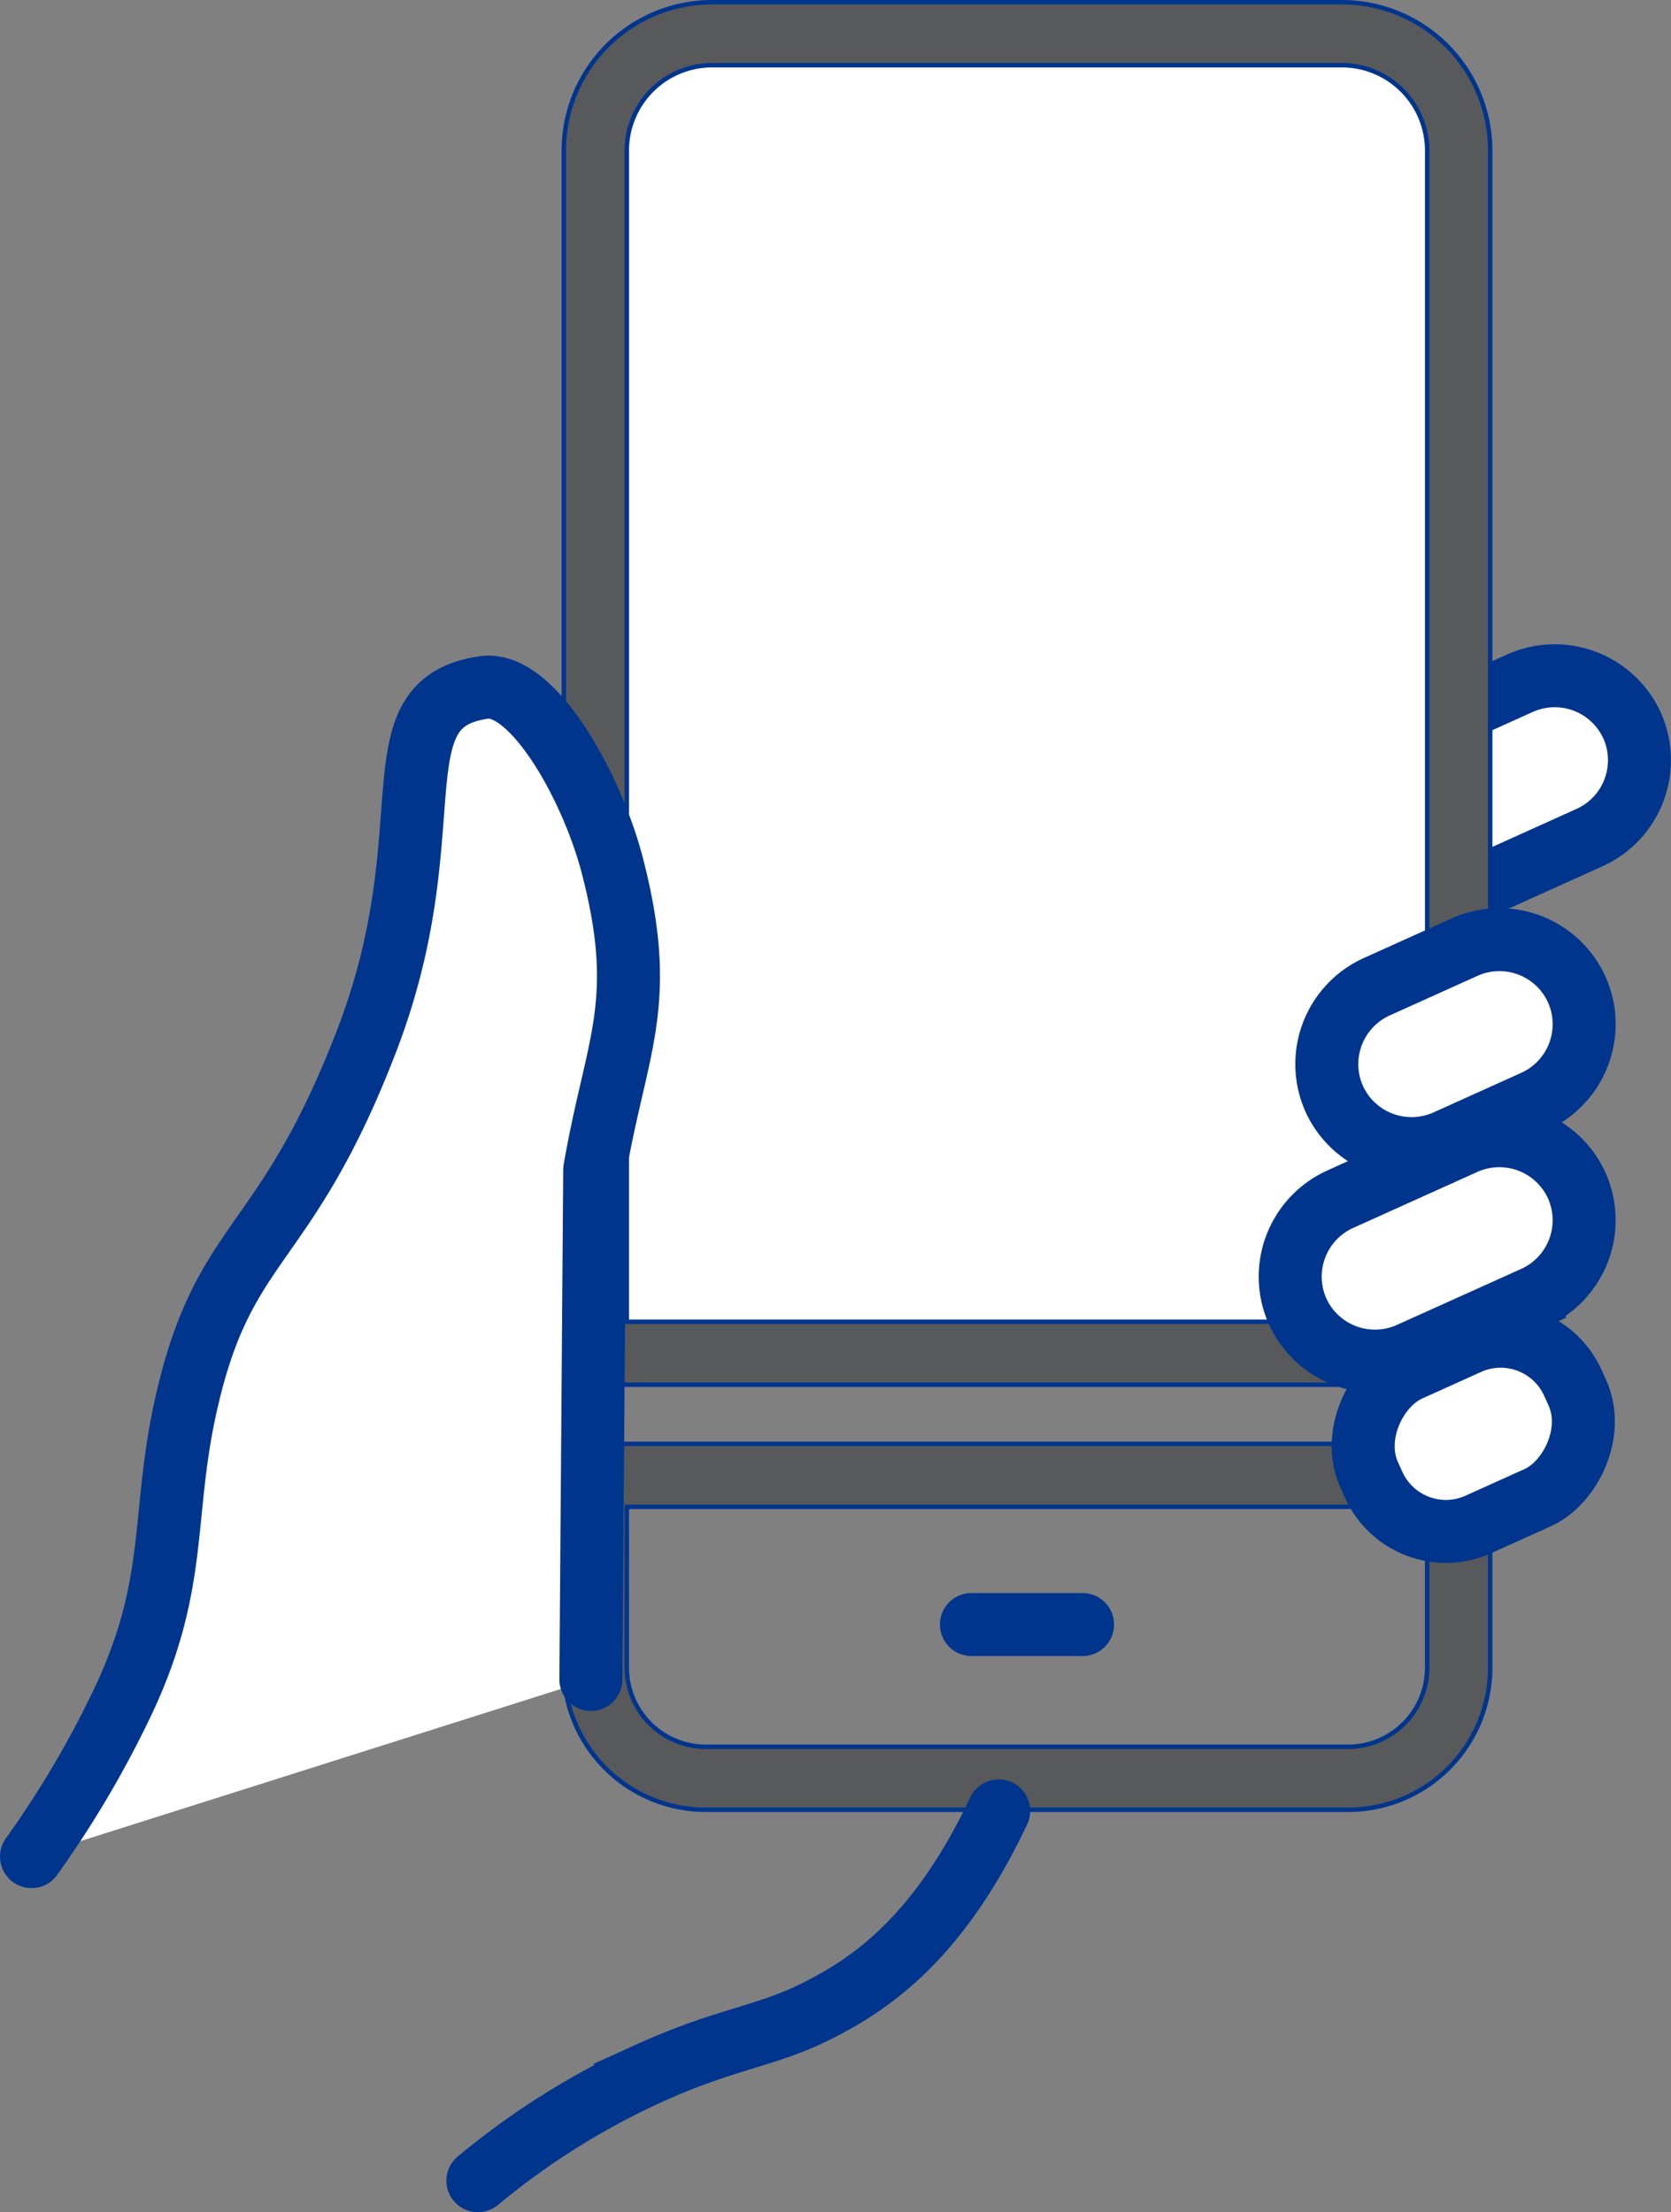 <svg xmlns="http://www.w3.org/2000/svg" viewBox="0 0 375.36 496.98"><rect x="0" y="0" width="375.36" height="496.98" fill="#808080" stroke="none"/><defs><style>.cls-1,.cls-2,.cls-6{fill:#fff;}.cls-1,.cls-2,.cls-3,.cls-4,.cls-5,.cls-6{stroke:#00358e;}.cls-1,.cls-4,.cls-5,.cls-6{stroke-linecap:round;stroke-width:14.15px;}.cls-1,.cls-2,.cls-3,.cls-5{stroke-miterlimit:10;}.cls-3{fill:#58595b;}.cls-4,.cls-5{fill:none;}.cls-4,.cls-6{stroke-linejoin:round;}</style></defs><g id="Camada_2" data-name="Camada 2"><g id="Layer_1" data-name="Layer 1"><path class="cls-1" d="M366.61,163h0a19.09,19.09,0,0,0-25.17-9.51l-19.78,8.93a19.07,19.07,0,0,0-9.51,25.17h0a19.09,19.09,0,0,0,25.17,9.51l19.77-8.93A19.09,19.09,0,0,0,366.61,163Z"/><path class="cls-2" d="M137.2,304a3.47,3.47,0,0,1-3.47-3.47V33.79A26.24,26.24,0,0,1,159.94,7.58H301.45a26.24,26.24,0,0,1,26.21,26.21v262.9a7.35,7.35,0,0,1-7.34,7.35Z"/><path class="cls-3" d="M301.45,14.65a19.17,19.17,0,0,1,19.14,19.14v262.9a.27.27,0,0,1-.27.27H140.8V33.79a19.17,19.17,0,0,1,19.14-19.14H301.45m0-14.15H159.94a33.3,33.3,0,0,0-33.29,33.29V300.57a10.54,10.54,0,0,0,10.55,10.54H320.32a14.41,14.41,0,0,0,14.42-14.42V33.79A33.3,33.3,0,0,0,301.45.5Z"/><line class="cls-4" x1="218.21" y1="364.99" x2="243.18" y2="364.99"/><path class="cls-3" d="M320.59,338.54V374.7a17.78,17.78,0,0,1-17.76,17.76H158.56A17.78,17.78,0,0,1,140.8,374.7V338.54H320.59m14.15-14.15H126.65V374.7a31.91,31.91,0,0,0,31.91,31.91H302.83a31.91,31.91,0,0,0,31.91-31.91V324.39Z"/><path class="cls-1" d="M354.18,222.3h0A19.07,19.07,0,0,0,329,212.79l-19.77,8.92a19.09,19.09,0,0,0-9.52,25.17h0a19.09,19.09,0,0,0,25.17,9.52l19.78-8.93A19.07,19.07,0,0,0,354.18,222.3Z"/><path class="cls-1" d="M354.18,266.35h0A19.09,19.09,0,0,0,329,256.83l-28,12.63a19.09,19.09,0,0,0-9.51,25.17h0a19.08,19.08,0,0,0,25.17,9.51l28-12.62A19.08,19.08,0,0,0,354.18,266.35Z"/><rect class="cls-1" x="311.87" y="297.03" width="38.05" height="50.21" rx="17.8" transform="translate(488.37 -112) rotate(65.7)"/><path class="cls-5" d="M224.34,406.86c-13.43,28.42-28.5,38.74-40.67,44.88-11.93,6-20.37,6.1-38.16,14.2a171,171,0,0,0-38.16,24"/><path class="cls-6" d="M132.73,377.33l.86-114.48c4.88-28.26,12-37.38,3.94-68.46-4.71-18-18-41.55-28.84-39.93-24.85,3.55-8,31.3-26.18,79C64,281.78,50.19,277.54,41.69,316c-5.48,24.75-1.54,39.95-14.2,66.55A227.81,227.81,0,0,1,7.08,417.13"/></g></g></svg>